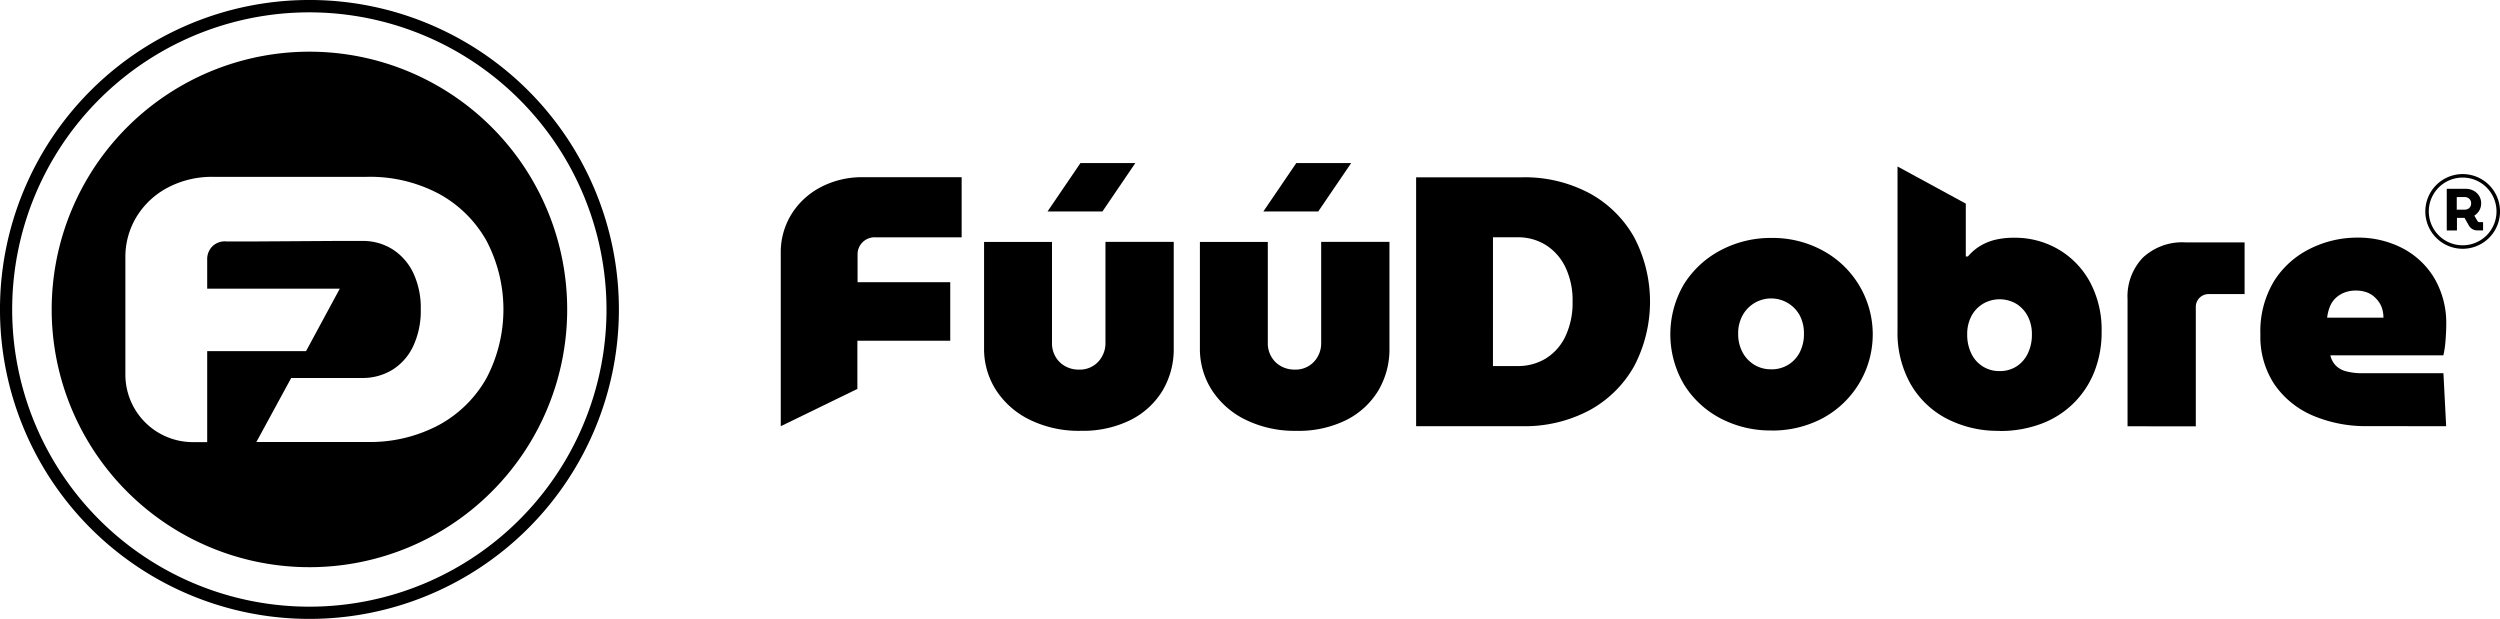 <svg xmlns="http://www.w3.org/2000/svg" width="134.607" height="33.323" viewBox="0 0 134.607 33.323"><g id="logo_fuu" transform="translate(-0.001 -0.001)"><g id="Group_299" data-name="Group 299" transform="translate(42.038 8.78)"><g id="Group_298" data-name="Group 298"><g id="Group_297" data-name="Group 297"><g id="Group_293" data-name="Group 293"><path id="Path_457" data-name="Path 457" d="M66.119,28.415V19.107a3.9,3.9,0,0,1,.572-2.1,4.072,4.072,0,0,1,1.579-1.462,4.789,4.789,0,0,1,2.289-.537h5.3v3.236H71.193a.916.916,0,0,0-.938.89v1.526h4.99v3.152h-5v2.595Z" transform="translate(-66.118 -14.246)"></path><path id="Path_458" data-name="Path 458" d="M88.527,28.227a6.008,6.008,0,0,1-2.719-.591,4.514,4.514,0,0,1-1.819-1.589,4.11,4.11,0,0,1-.652-2.289v-5.7h3.657v5.478a1.414,1.414,0,0,0,.173.669,1.339,1.339,0,0,0,.509.526,1.476,1.476,0,0,0,.776.2A1.351,1.351,0,0,0,89.7,24.2a1.416,1.416,0,0,0,.173-.669V18.052h3.676v5.718a4.361,4.361,0,0,1-.6,2.289,4.234,4.234,0,0,1-1.733,1.589,5.765,5.765,0,0,1-2.68.577ZM86.754,16.416l1.773-2.607h2.955L89.71,16.416Z" transform="translate(-72.389 -13.809)"></path><path id="Path_459" data-name="Path 459" d="M106.805,28.227a6.01,6.01,0,0,1-2.719-.591,4.514,4.514,0,0,1-1.819-1.589,4.11,4.11,0,0,1-.652-2.289v-5.7h3.656v5.477a1.414,1.414,0,0,0,.173.669,1.331,1.331,0,0,0,.509.526,1.476,1.476,0,0,0,.776.2,1.35,1.35,0,0,0,1.244-.727,1.422,1.422,0,0,0,.172-.669V18.053h3.676v5.718a4.361,4.361,0,0,1-.6,2.289,4.235,4.235,0,0,1-1.732,1.589,5.762,5.762,0,0,1-2.682.578Zm-1.773-11.811,1.773-2.607h2.955l-1.773,2.607Z" transform="translate(-79.046 -13.809)"></path><path id="Path_460" data-name="Path 460" d="M119.926,28.415v-13.4h5.685a7.412,7.412,0,0,1,3.657.862,6.1,6.1,0,0,1,2.4,2.371,7.471,7.471,0,0,1,0,6.93,6.1,6.1,0,0,1-2.4,2.375,7.418,7.418,0,0,1-3.657.862Zm4.137-3.238h1.321a2.871,2.871,0,0,0,1.531-.411,2.807,2.807,0,0,0,1.054-1.2,4.2,4.2,0,0,0,.381-1.857,4.125,4.125,0,0,0-.381-1.844,2.876,2.876,0,0,0-1.054-1.2,2.813,2.813,0,0,0-1.53-.421h-1.321Z" transform="translate(-85.715 -14.247)"></path><path id="Path_461" data-name="Path 461" d="M146.887,30.515a5.774,5.774,0,0,1-2.728-.65,5.08,5.08,0,0,1-1.971-1.828,5.329,5.329,0,0,1,0-5.4,5.158,5.158,0,0,1,1.981-1.828,5.75,5.75,0,0,1,2.738-.661,5.634,5.634,0,0,1,2.719.661,5.128,5.128,0,0,1-.005,9.064,5.767,5.767,0,0,1-2.729.645Zm0-3.292a1.713,1.713,0,0,0,.919-.249,1.692,1.692,0,0,0,.622-.68,2.143,2.143,0,0,0,.22-.985,2.087,2.087,0,0,0-.22-.977,1.754,1.754,0,0,0-3.093,0,2.007,2.007,0,0,0-.229.977,2.074,2.074,0,0,0,.229.985,1.749,1.749,0,0,0,.633.68,1.711,1.711,0,0,0,.919.247Z" transform="translate(-93.555 -16.116)"></path><path id="Path_462" data-name="Path 462" d="M166.187,28.333a5.968,5.968,0,0,1-2.871-.669,4.793,4.793,0,0,1-1.932-1.876,5.616,5.616,0,0,1-.69-2.834V14.1l3.676,2v2.845h.115a2.624,2.624,0,0,1,.669-.572,2.874,2.874,0,0,1,.842-.336,4.347,4.347,0,0,1,.977-.1,4.627,4.627,0,0,1,2.394.631,4.551,4.551,0,0,1,1.694,1.761,5.435,5.435,0,0,1,.622,2.66,5.751,5.751,0,0,1-.392,2.162,4.892,4.892,0,0,1-2.853,2.8,6.286,6.286,0,0,1-2.252.391Zm0-3.216a1.666,1.666,0,0,0,.909-.249,1.686,1.686,0,0,0,.613-.7,2.3,2.3,0,0,0,.22-1.024,2.08,2.08,0,0,0-.22-.977,1.729,1.729,0,0,0-.613-.669,1.772,1.772,0,0,0-1.808,0,1.69,1.69,0,0,0-.622.669,2.072,2.072,0,0,0-.22.977,2.3,2.3,0,0,0,.22,1.024,1.649,1.649,0,0,0,1.521.948Z" transform="translate(-100.563 -13.915)"></path><path id="Path_463" data-name="Path 463" d="M180.171,30.426V23.588a3.023,3.023,0,0,1,.823-2.24,3.1,3.1,0,0,1,2.3-.823h3.179v2.784h-1.9a.69.69,0,0,0-.727.651.754.754,0,0,0,0,.076V30.43Z" transform="translate(-107.655 -16.253)"></path><path id="Path_464" data-name="Path 464" d="M197.206,30.274a7.281,7.281,0,0,1-2.968-.572,4.778,4.778,0,0,1-2.058-1.675,4.635,4.635,0,0,1-.757-2.689,5.214,5.214,0,0,1,.746-2.891,4.794,4.794,0,0,1,1.943-1.732,5.659,5.659,0,0,1,2.511-.591,5.19,5.19,0,0,1,2.441.565,4.327,4.327,0,0,1,1.723,1.617,4.769,4.769,0,0,1,.642,2.528c0,.242-.013.519-.038.832a5.5,5.5,0,0,1-.115.795H195.19a1.144,1.144,0,0,0,.287.546,1.2,1.2,0,0,0,.572.318,3.26,3.26,0,0,0,.823.1h4.406l.147,2.853Zm-2.182-5.839h3.024a1.7,1.7,0,0,0-.058-.445,1.294,1.294,0,0,0-.182-.393,1.578,1.578,0,0,0-.3-.325,1.228,1.228,0,0,0-.412-.22,1.717,1.717,0,0,0-.526-.077,1.664,1.664,0,0,0-.642.115,1.422,1.422,0,0,0-.47.306,1.331,1.331,0,0,0-.3.459,2.335,2.335,0,0,0-.141.584Z" transform="translate(-111.754 -16.109)"></path></g><g id="Group_296" data-name="Group 296" transform="translate(88.548 0.594)"><g id="Group_294" data-name="Group 294"><path id="Path_465" data-name="Path 465" d="M207.4,18.766a2.011,2.011,0,1,1,2.012-2.012,2.011,2.011,0,0,1-2.012,2.012Zm0-3.834a1.823,1.823,0,1,0,1.823,1.824h0A1.823,1.823,0,0,0,207.4,14.932Z" transform="translate(-205.389 -14.744)"></path></g><g id="Group_295" data-name="Group 295" transform="translate(1.155 0.794)"><path id="Path_466" data-name="Path 466" d="M207.206,18.236V15.993h1.026a.873.873,0,0,1,.415.1.776.776,0,0,1,.3.276.75.75,0,0,1,.111.406.74.74,0,0,1-.1.385.821.821,0,0,1-.269.278l.179.3a.131.131,0,0,0,.037.036.109.109,0,0,0,.057.013h.2v.445h-.313a.521.521,0,0,1-.445-.25l-.241-.425h-.408v.676Zm.538-1.122h.427a.381.381,0,0,0,.173-.04.3.3,0,0,0,.127-.115.339.339,0,0,0,.047-.182.318.318,0,0,0-.174-.3.366.366,0,0,0-.172-.04h-.427Z" transform="translate(-207.206 -15.993)"></path></g></g></g></g></g><g id="Group_292" data-name="Group 292" transform="translate(0.001 0.001)"><path id="Path_458-2" data-name="Path 458" d="M18.257,4.378A13.878,13.878,0,1,0,32.134,18.254,13.878,13.878,0,0,0,18.257,4.378Zm9.537,17.568a6.493,6.493,0,0,1-2.559,2.528,7.89,7.89,0,0,1-3.9.918H15.4l1.874-3.446h3.815a3.052,3.052,0,0,0,1.631-.439,2.988,2.988,0,0,0,1.122-1.272,4.469,4.469,0,0,0,.408-1.979,4.406,4.406,0,0,0-.406-1.971,3.078,3.078,0,0,0-1.122-1.272,3,3,0,0,0-1.631-.445H19.688l-4.407.028H13.8a.954.954,0,0,0-.763.257.968.968,0,0,0-.286.714v1.57h7.139L18.074,20.5H12.751v4.9h-.771a3.634,3.634,0,0,1-3.634-3.634V15.482a4.158,4.158,0,0,1,.612-2.233,4.331,4.331,0,0,1,1.682-1.56,5.1,5.1,0,0,1,2.436-.572h8.26a7.9,7.9,0,0,1,3.9.917,6.5,6.5,0,0,1,2.557,2.531,7.957,7.957,0,0,1,0,7.382Z" transform="translate(-1.595 -1.595)"></path><g id="Group_291" data-name="Group 291"><path id="Path_456" data-name="Path 456" d="M16.662,33.324A16.662,16.662,0,1,1,33.324,16.662,16.662,16.662,0,0,1,16.662,33.324Zm0-32.658a16,16,0,1,0,15.995,16h0a16.013,16.013,0,0,0-15.995-16Z" transform="translate(-0.001 -0.001)"></path></g></g></g></svg>